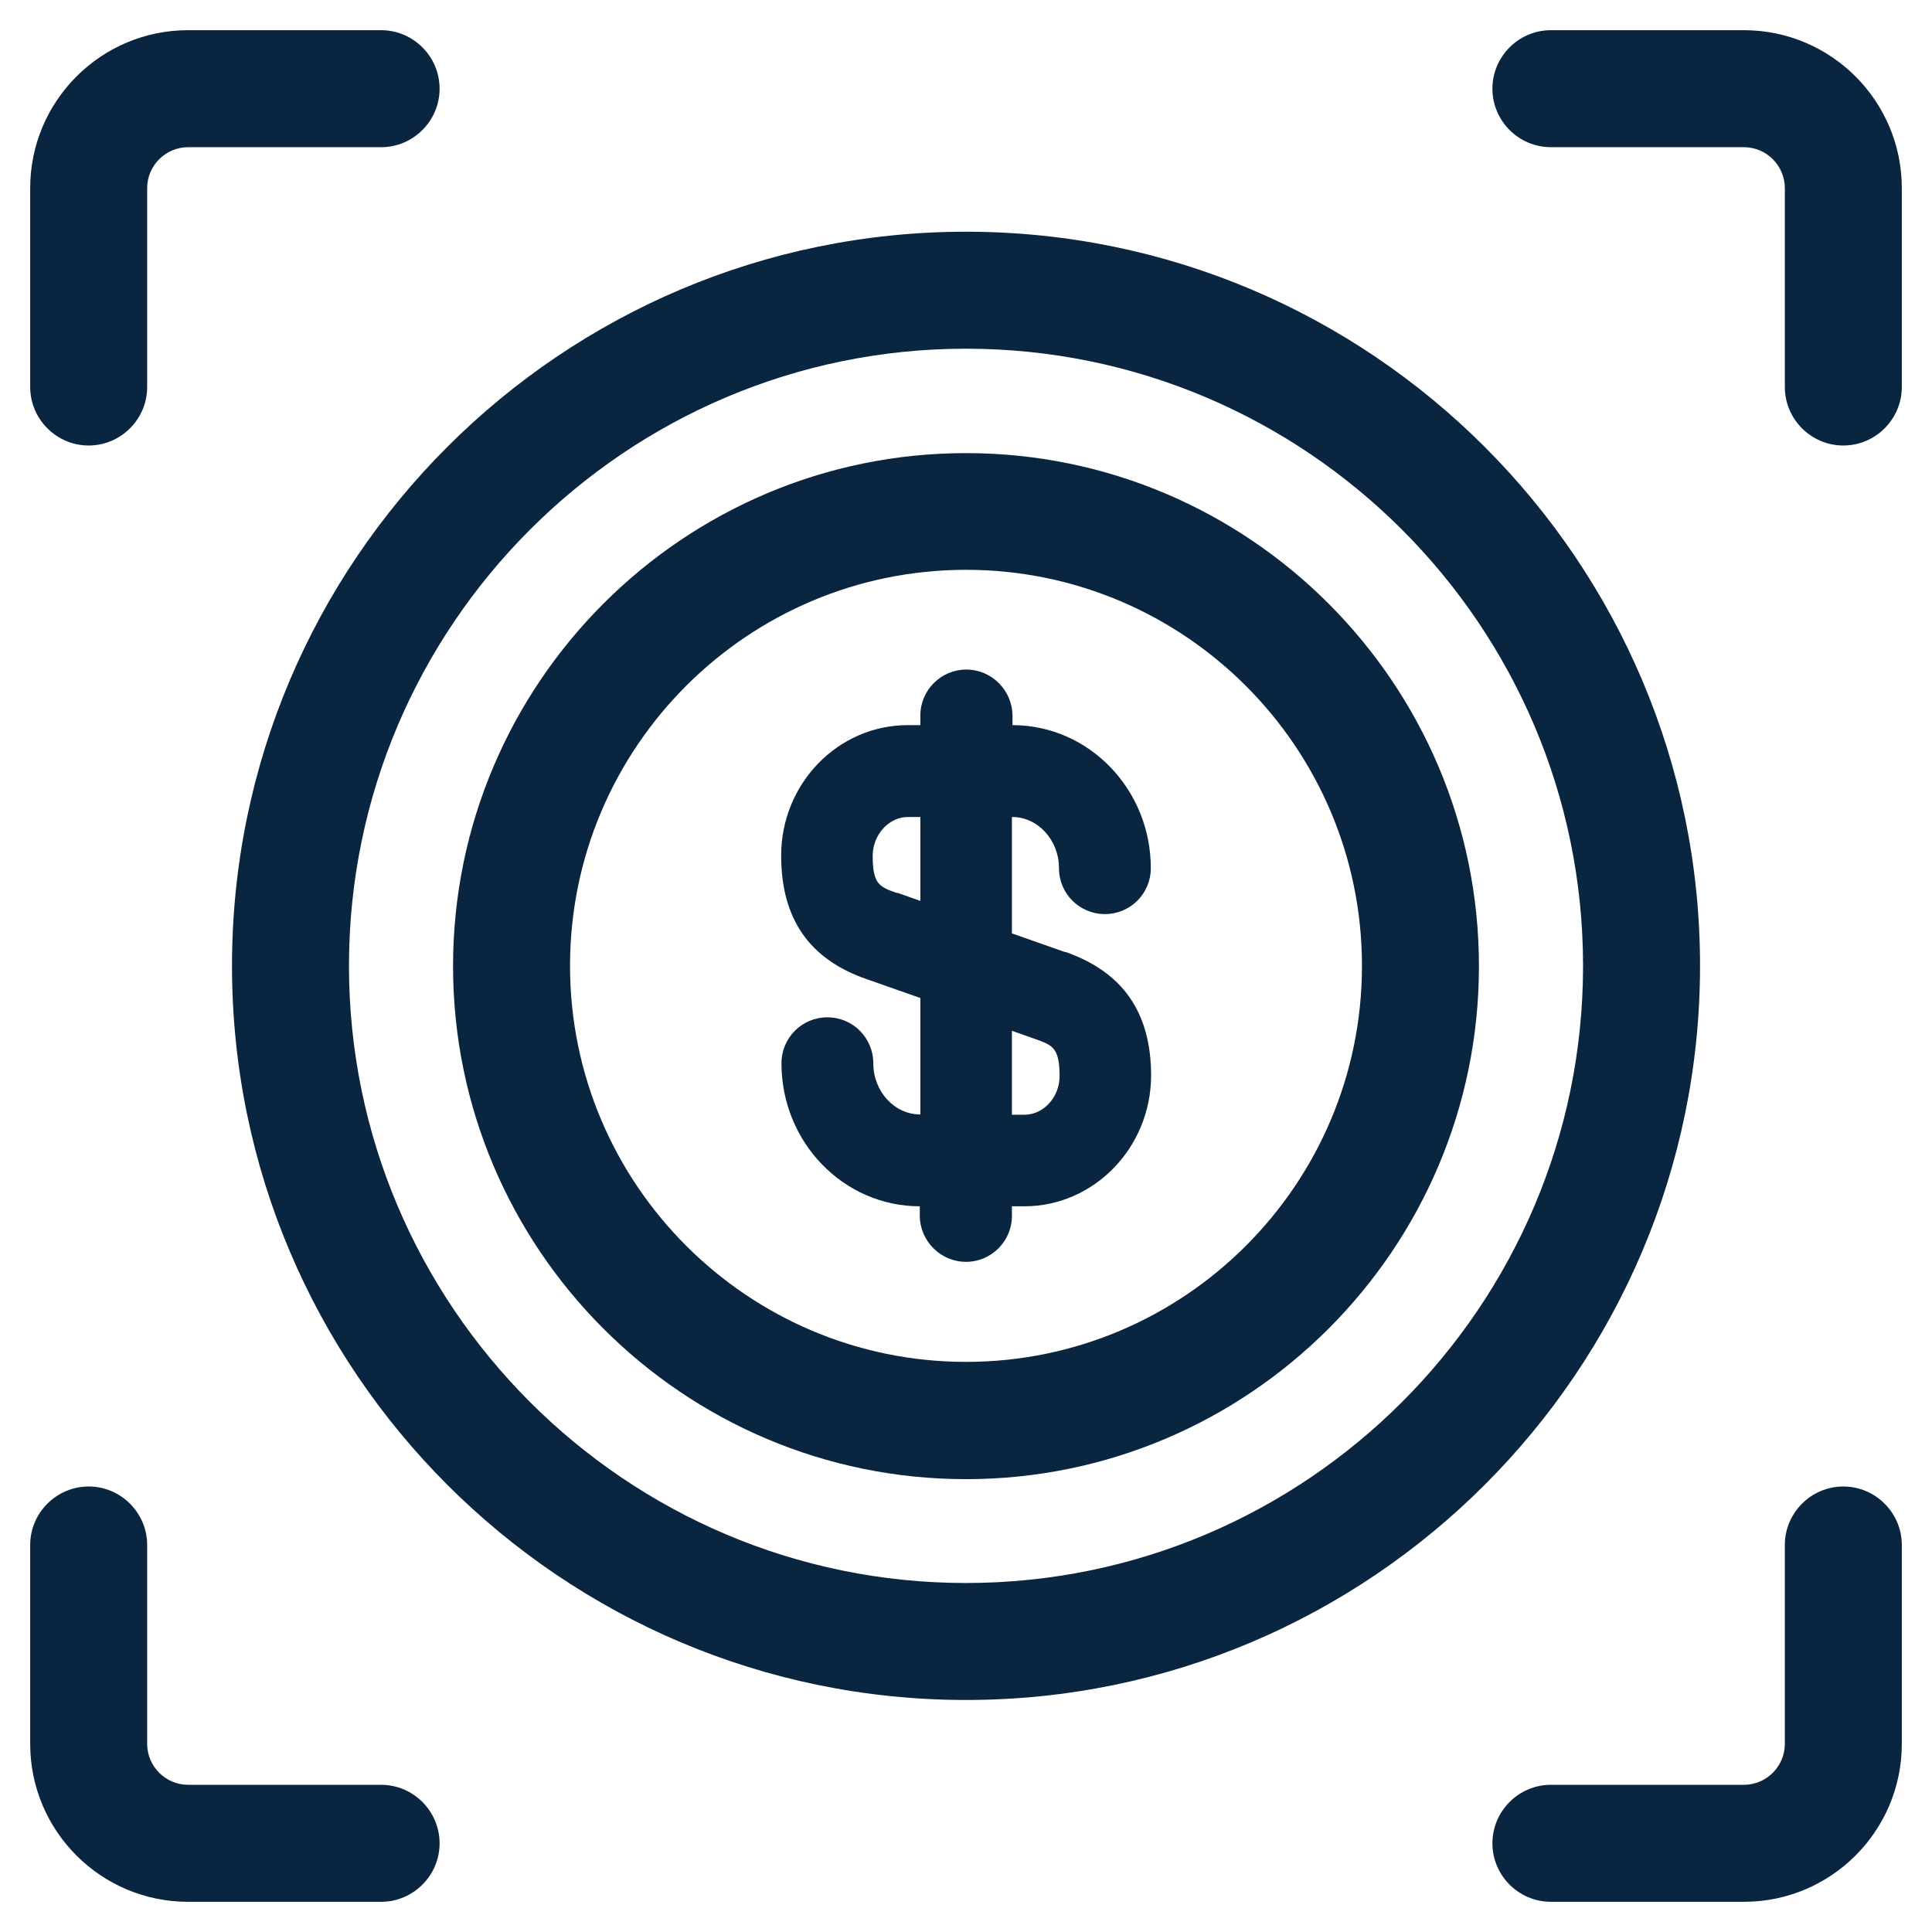 <svg width="64" height="64" viewBox="0 0 64 64" fill="none" xmlns="http://www.w3.org/2000/svg">
<path d="M35.284 31.54L33.521 30.92V27.064H33.53C34.383 27.064 35.08 27.829 35.08 28.759C35.08 29.602 35.758 30.28 36.601 30.28C37.444 30.28 38.122 29.602 38.122 28.759C38.122 26.143 36.068 24.021 33.54 24.021V23.701C33.53 22.858 32.843 22.18 32.009 22.18C31.176 22.18 30.488 22.858 30.488 23.701V24.021H30.072C27.757 24.021 25.877 25.959 25.877 28.343C25.877 30.435 26.807 31.782 28.725 32.441L30.488 33.061V36.917H30.479C29.626 36.917 28.929 36.152 28.929 35.222C28.929 34.379 28.251 33.7 27.408 33.7C26.565 33.7 25.887 34.379 25.887 35.222C25.887 37.838 27.941 39.96 30.469 39.96V40.279C30.479 41.122 31.167 41.8 32 41.8C32.833 41.8 33.521 41.122 33.521 40.279V39.96H33.937C36.233 39.96 38.122 38.022 38.132 35.638C38.132 33.545 37.202 32.199 35.284 31.53V31.54ZM33.521 34.146L34.286 34.417C34.858 34.621 35.1 34.699 35.1 35.648C35.1 36.346 34.567 36.927 33.937 36.927H33.521V34.146ZM29.713 29.583C29.142 29.379 28.909 29.302 28.909 28.352C28.909 27.655 29.442 27.064 30.072 27.064H30.488V29.844L29.723 29.573L29.713 29.583Z" fill="#0A2540"/>
<path d="M32 15.01C22.632 15.01 15.008 22.636 15.008 32.005C15.008 41.374 22.632 48.999 32 48.999C41.368 48.999 48.992 41.374 48.992 32.005C48.992 22.636 41.368 15.01 32 15.01ZM32 45.114C24.773 45.114 18.883 39.233 18.883 31.995C18.883 24.757 24.763 18.876 32 18.876C39.236 18.876 45.117 24.757 45.117 31.995C45.117 39.233 39.236 45.114 32 45.114Z" fill="#0A2540"/>
<path d="M32 7.676C18.593 7.676 7.685 18.585 7.685 31.995C7.685 45.405 18.593 56.314 32 56.314C45.408 56.314 56.316 45.405 56.316 31.995C56.316 18.585 45.408 7.676 32 7.676ZM32 52.439C20.734 52.439 11.56 43.263 11.56 31.995C11.56 20.727 20.734 11.551 32 11.551C43.267 11.551 52.441 20.727 52.441 31.995C52.441 43.263 43.267 52.439 32 52.439Z" fill="#0A2540"/>
<path d="M2.938 14.758C4.003 14.758 4.875 13.886 4.875 12.821V6.232C4.875 5.486 5.485 4.876 6.231 4.876H12.625C13.691 4.876 14.562 4.004 14.562 2.938C14.562 1.872 13.691 1 12.625 1H6.231C3.344 1 1 3.345 1 6.232V12.821C1 13.886 1.872 14.758 2.938 14.758Z" fill="#0A2540"/>
<path d="M12.625 59.124H6.231C5.485 59.124 4.875 58.514 4.875 57.768V51.179C4.875 50.114 4.003 49.242 2.938 49.242C1.872 49.242 1 50.114 1 51.179V57.768C1 60.655 3.344 63 6.231 63H12.625C13.691 63 14.562 62.128 14.562 61.062C14.562 59.996 13.691 59.124 12.625 59.124Z" fill="#0A2540"/>
<path d="M57.769 1H51.375C50.309 1 49.438 1.872 49.438 2.938C49.438 4.004 50.309 4.876 51.375 4.876H57.769C58.515 4.876 59.125 5.486 59.125 6.232V12.821C59.125 13.886 59.997 14.758 61.062 14.758C62.128 14.758 63 13.886 63 12.821V6.232C63 3.345 60.656 1 57.769 1Z" fill="#0A2540"/>
<path d="M61.062 49.242C59.997 49.242 59.125 50.114 59.125 51.179V57.768C59.125 58.514 58.515 59.124 57.769 59.124H51.375C50.309 59.124 49.438 59.996 49.438 61.062C49.438 62.128 50.309 63 51.375 63H57.769C60.656 63 63 60.655 63 57.768V51.179C63 50.114 62.128 49.242 61.062 49.242Z" fill="#0A2540"/>
</svg>
